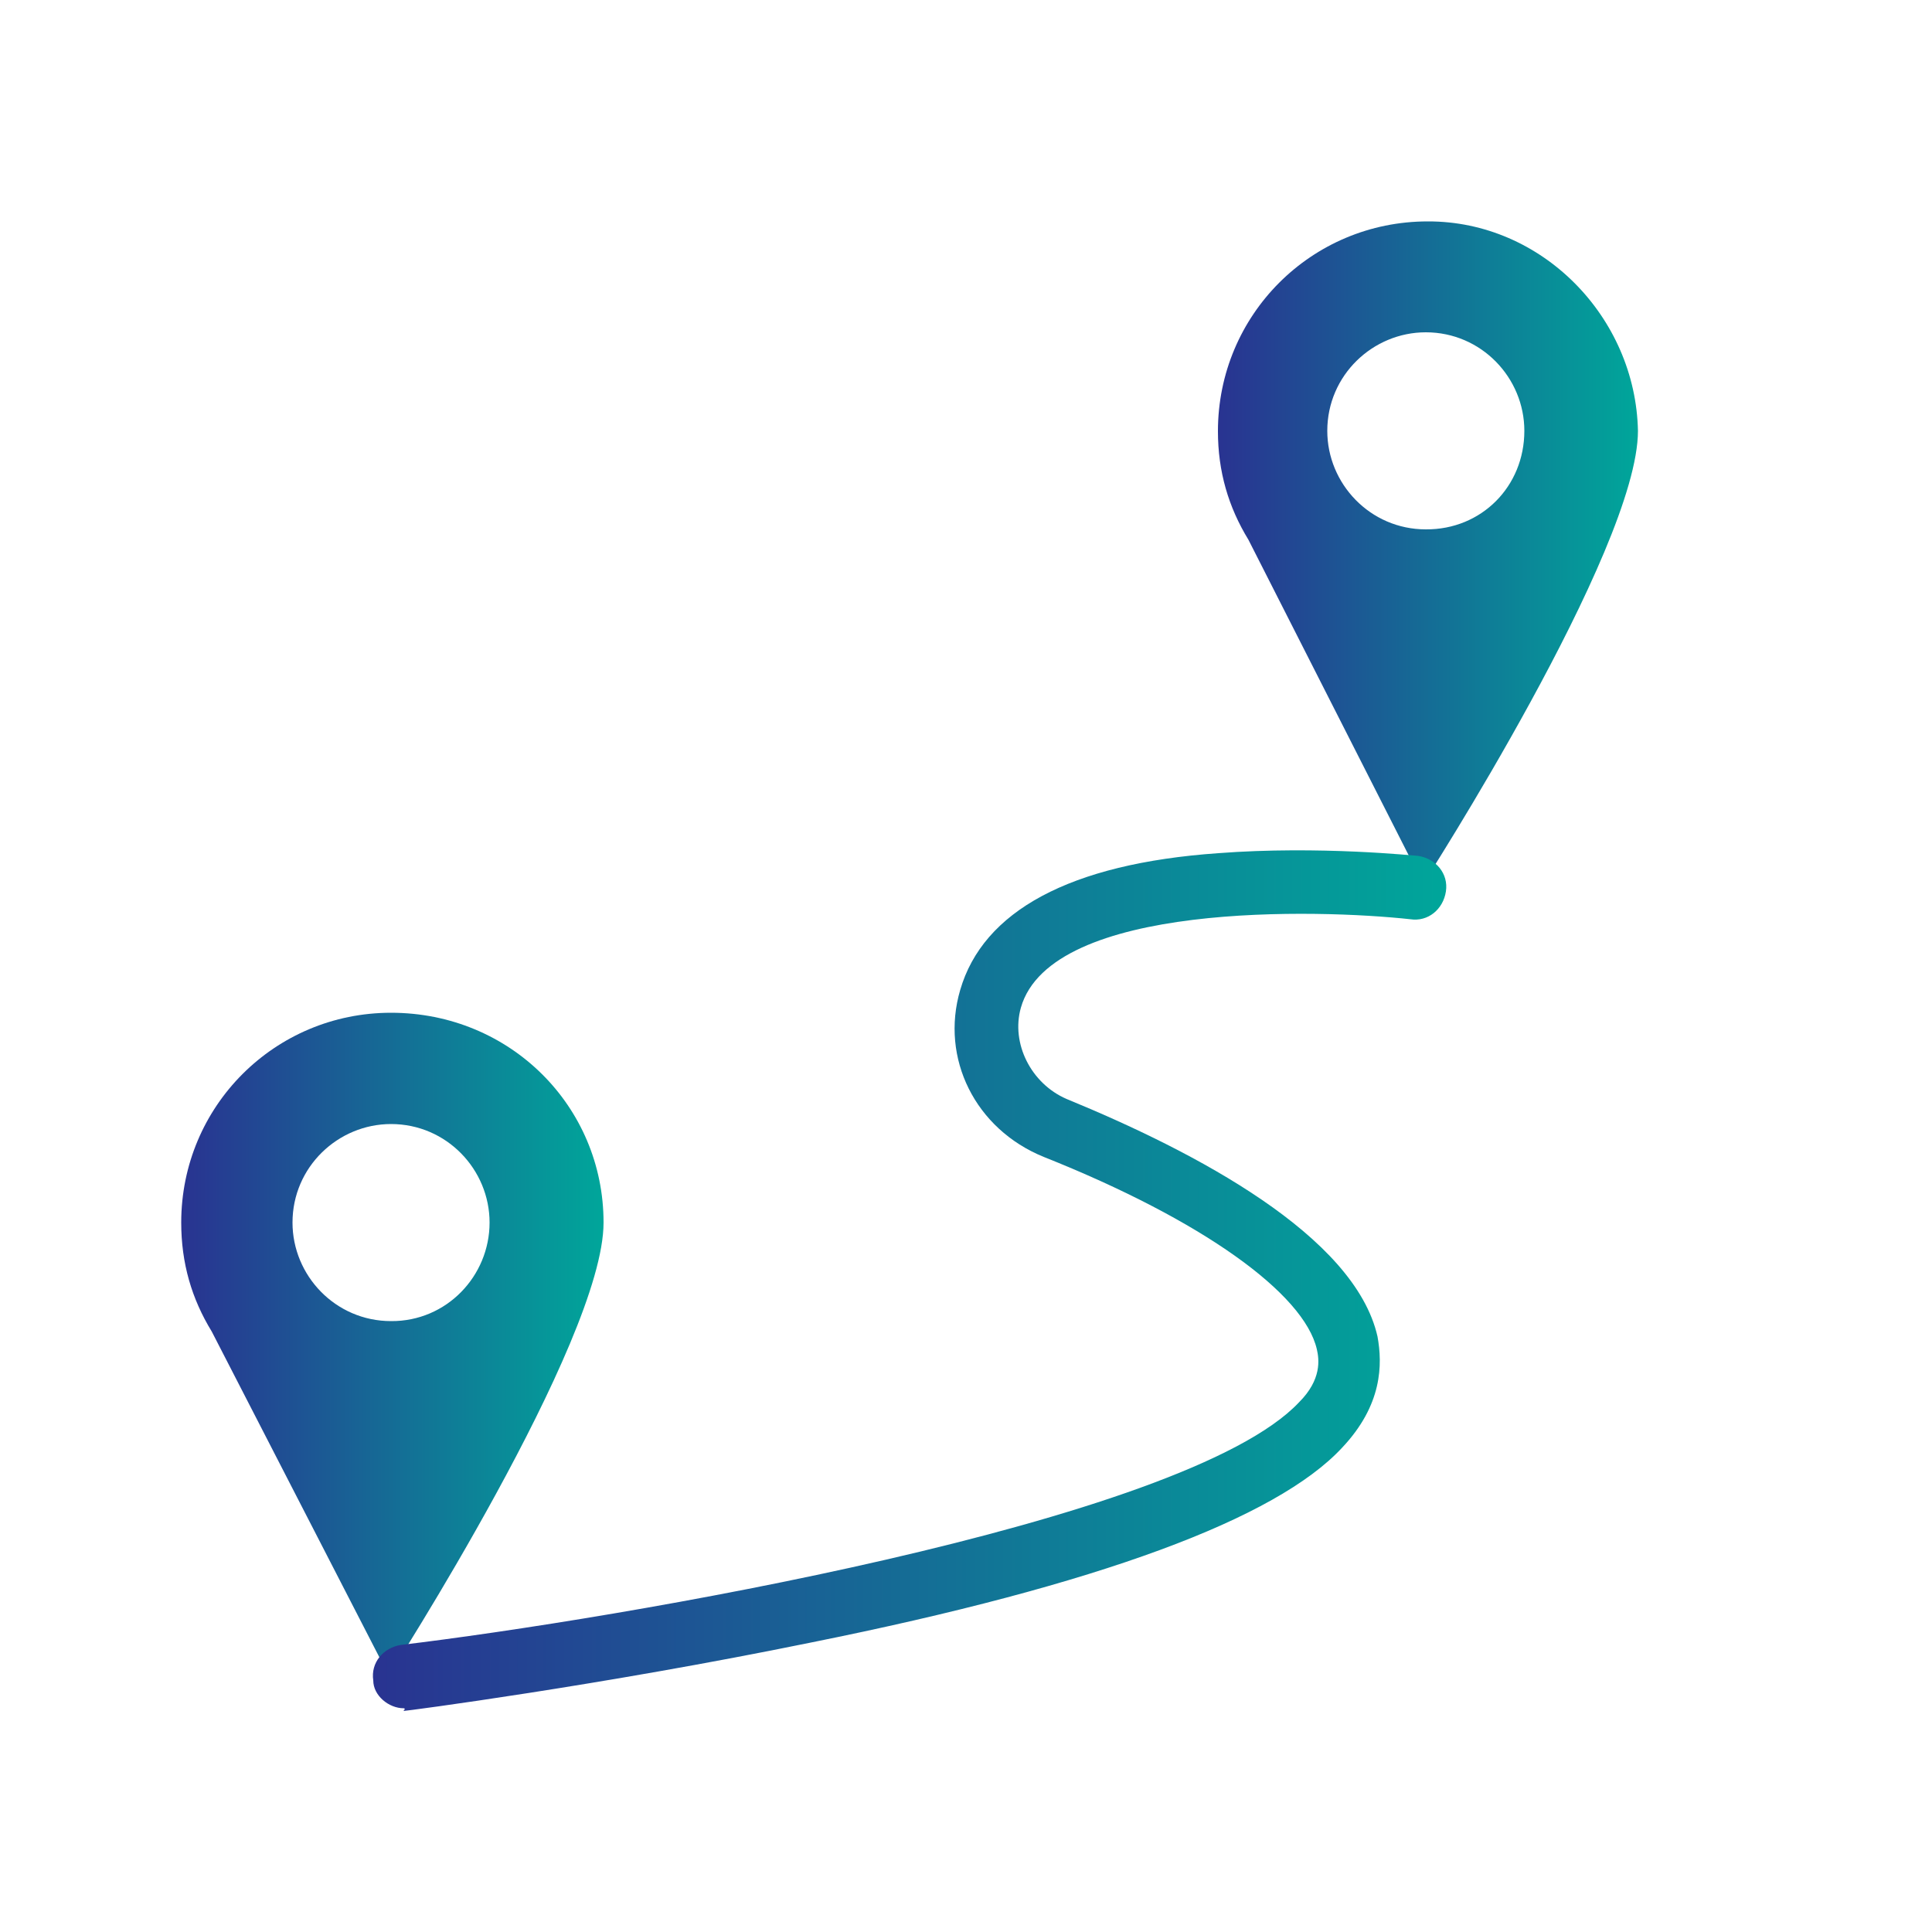 <?xml version="1.0" encoding="utf-8"?>
<!-- Generator: Adobe Illustrator 28.0.0, SVG Export Plug-In . SVG Version: 6.00 Build 0)  -->
<svg version="1.1" id="Layer_1" xmlns="http://www.w3.org/2000/svg" xmlns:xlink="http://www.w3.org/1999/xlink" x="0px" y="0px"
	 viewBox="0 0 500 500" style="enable-background:new 0 0 500 500;" xml:space="preserve">
<style type="text/css">
	.st0{fill:url(#SVGID_1_);}
	.st1{fill:url(#SVGID_00000155106560150040270200000006457018369931838121_);}
	.st2{fill:url(#SVGID_00000180353578949718498970000017592715096757146789_);}
</style>
<g>
	<g id="E232_x2C__Location_x2C__pin_x2C__route">
		<g>
			<g>
				<linearGradient id="SVGID_1_" gradientUnits="userSpaceOnUse" x1="46.866" y1="347.872" x2="156.194" y2="347.872">
					<stop  offset="0" style="stop-color:#293391"/>
					<stop  offset="1" style="stop-color:#00A69A"/>
				</linearGradient>
				<path class="st0" d="M156.2,316.4c0,30.8-55.6,117.2-55.6,117.2l-45.8-89c-5.2-8.5-7.9-17.7-7.9-28.2
					c0-30.1,24.2-54.3,54.3-54.3C132,262.1,156.2,286.3,156.2,316.4z M126.7,316.4c0-13.7-11.1-25.5-25.5-25.5
					c-13.7,0-25.5,11.1-25.5,25.5c0,13.7,11.1,25.5,25.5,25.5C115.6,342,126.7,330.2,126.7,316.4z"/>
				
					<linearGradient id="SVGID_00000021078822853805588330000010454608056123786377_" gradientUnits="userSpaceOnUse" x1="315.273" y1="142.963" x2="423.95" y2="142.963">
					<stop  offset="0" style="stop-color:#293391"/>
					<stop  offset="1" style="stop-color:#00A69A"/>
				</linearGradient>
				<path style="fill:url(#SVGID_00000021078822853805588330000010454608056123786377_);" d="M423.9,111.5
					c0,30.8-55.6,117.2-55.6,117.2l-45.2-89c-5.2-8.5-7.9-17.7-7.9-28.1c0-30.1,24.2-54.3,54.3-54.3
					C399.1,57.2,423.3,82.1,423.9,111.5z M394.5,111.5c0-13.7-11.1-25.5-25.5-25.5c-13.7,0-25.5,11.1-25.5,25.5
					c0,13.7,11.1,25.5,25.5,25.5C383.4,137.1,394.5,125.9,394.5,111.5z"/>
				
					<linearGradient id="SVGID_00000132081620233072847120000005106413099767664287_" gradientUnits="userSpaceOnUse" x1="96.534" y1="331.468" x2="374.277" y2="331.468">
					<stop  offset="0" style="stop-color:#293391"/>
					<stop  offset="1" style="stop-color:#00A69A"/>
				</linearGradient>
				<path style="fill:url(#SVGID_00000132081620233072847120000005106413099767664287_);" d="M104.5,442.1c-3.9,0-7.9-3.3-7.9-7.2
					c-0.7-4.6,2.6-8.5,7.2-9.2c54.3-6.5,202.9-31.4,232.4-62.8c5.9-5.9,5.2-11.1,4.6-13.7c-3.3-14.4-29.5-33.4-70.7-49.8
					c-17.7-7.2-26.8-25.5-21.6-43.2c5.9-20.3,28.2-32.7,66.8-35.4c26.2-2,51.1,0.7,51.7,0.7c4.6,0.7,7.9,4.6,7.2,9.2
					c-0.7,4.6-4.6,7.9-9.2,7.2c-23.6-2.6-93-4.6-100.8,22.9c-2.6,9.2,2.6,19.6,11.8,23.6c33.4,13.7,74.6,35.4,80.5,61.5
					c1.3,7.2,1.3,17.7-9.2,28.8c-17,18.3-62.8,35.4-137.5,50.4c-54.3,11.1-104.7,17.7-105.4,17.7
					C105.1,442.1,104.5,442.1,104.5,442.1z"/>
			</g>
		</g>
	</g>
	<g id="Layer_1_16_">
	</g>
</g>
</svg>
